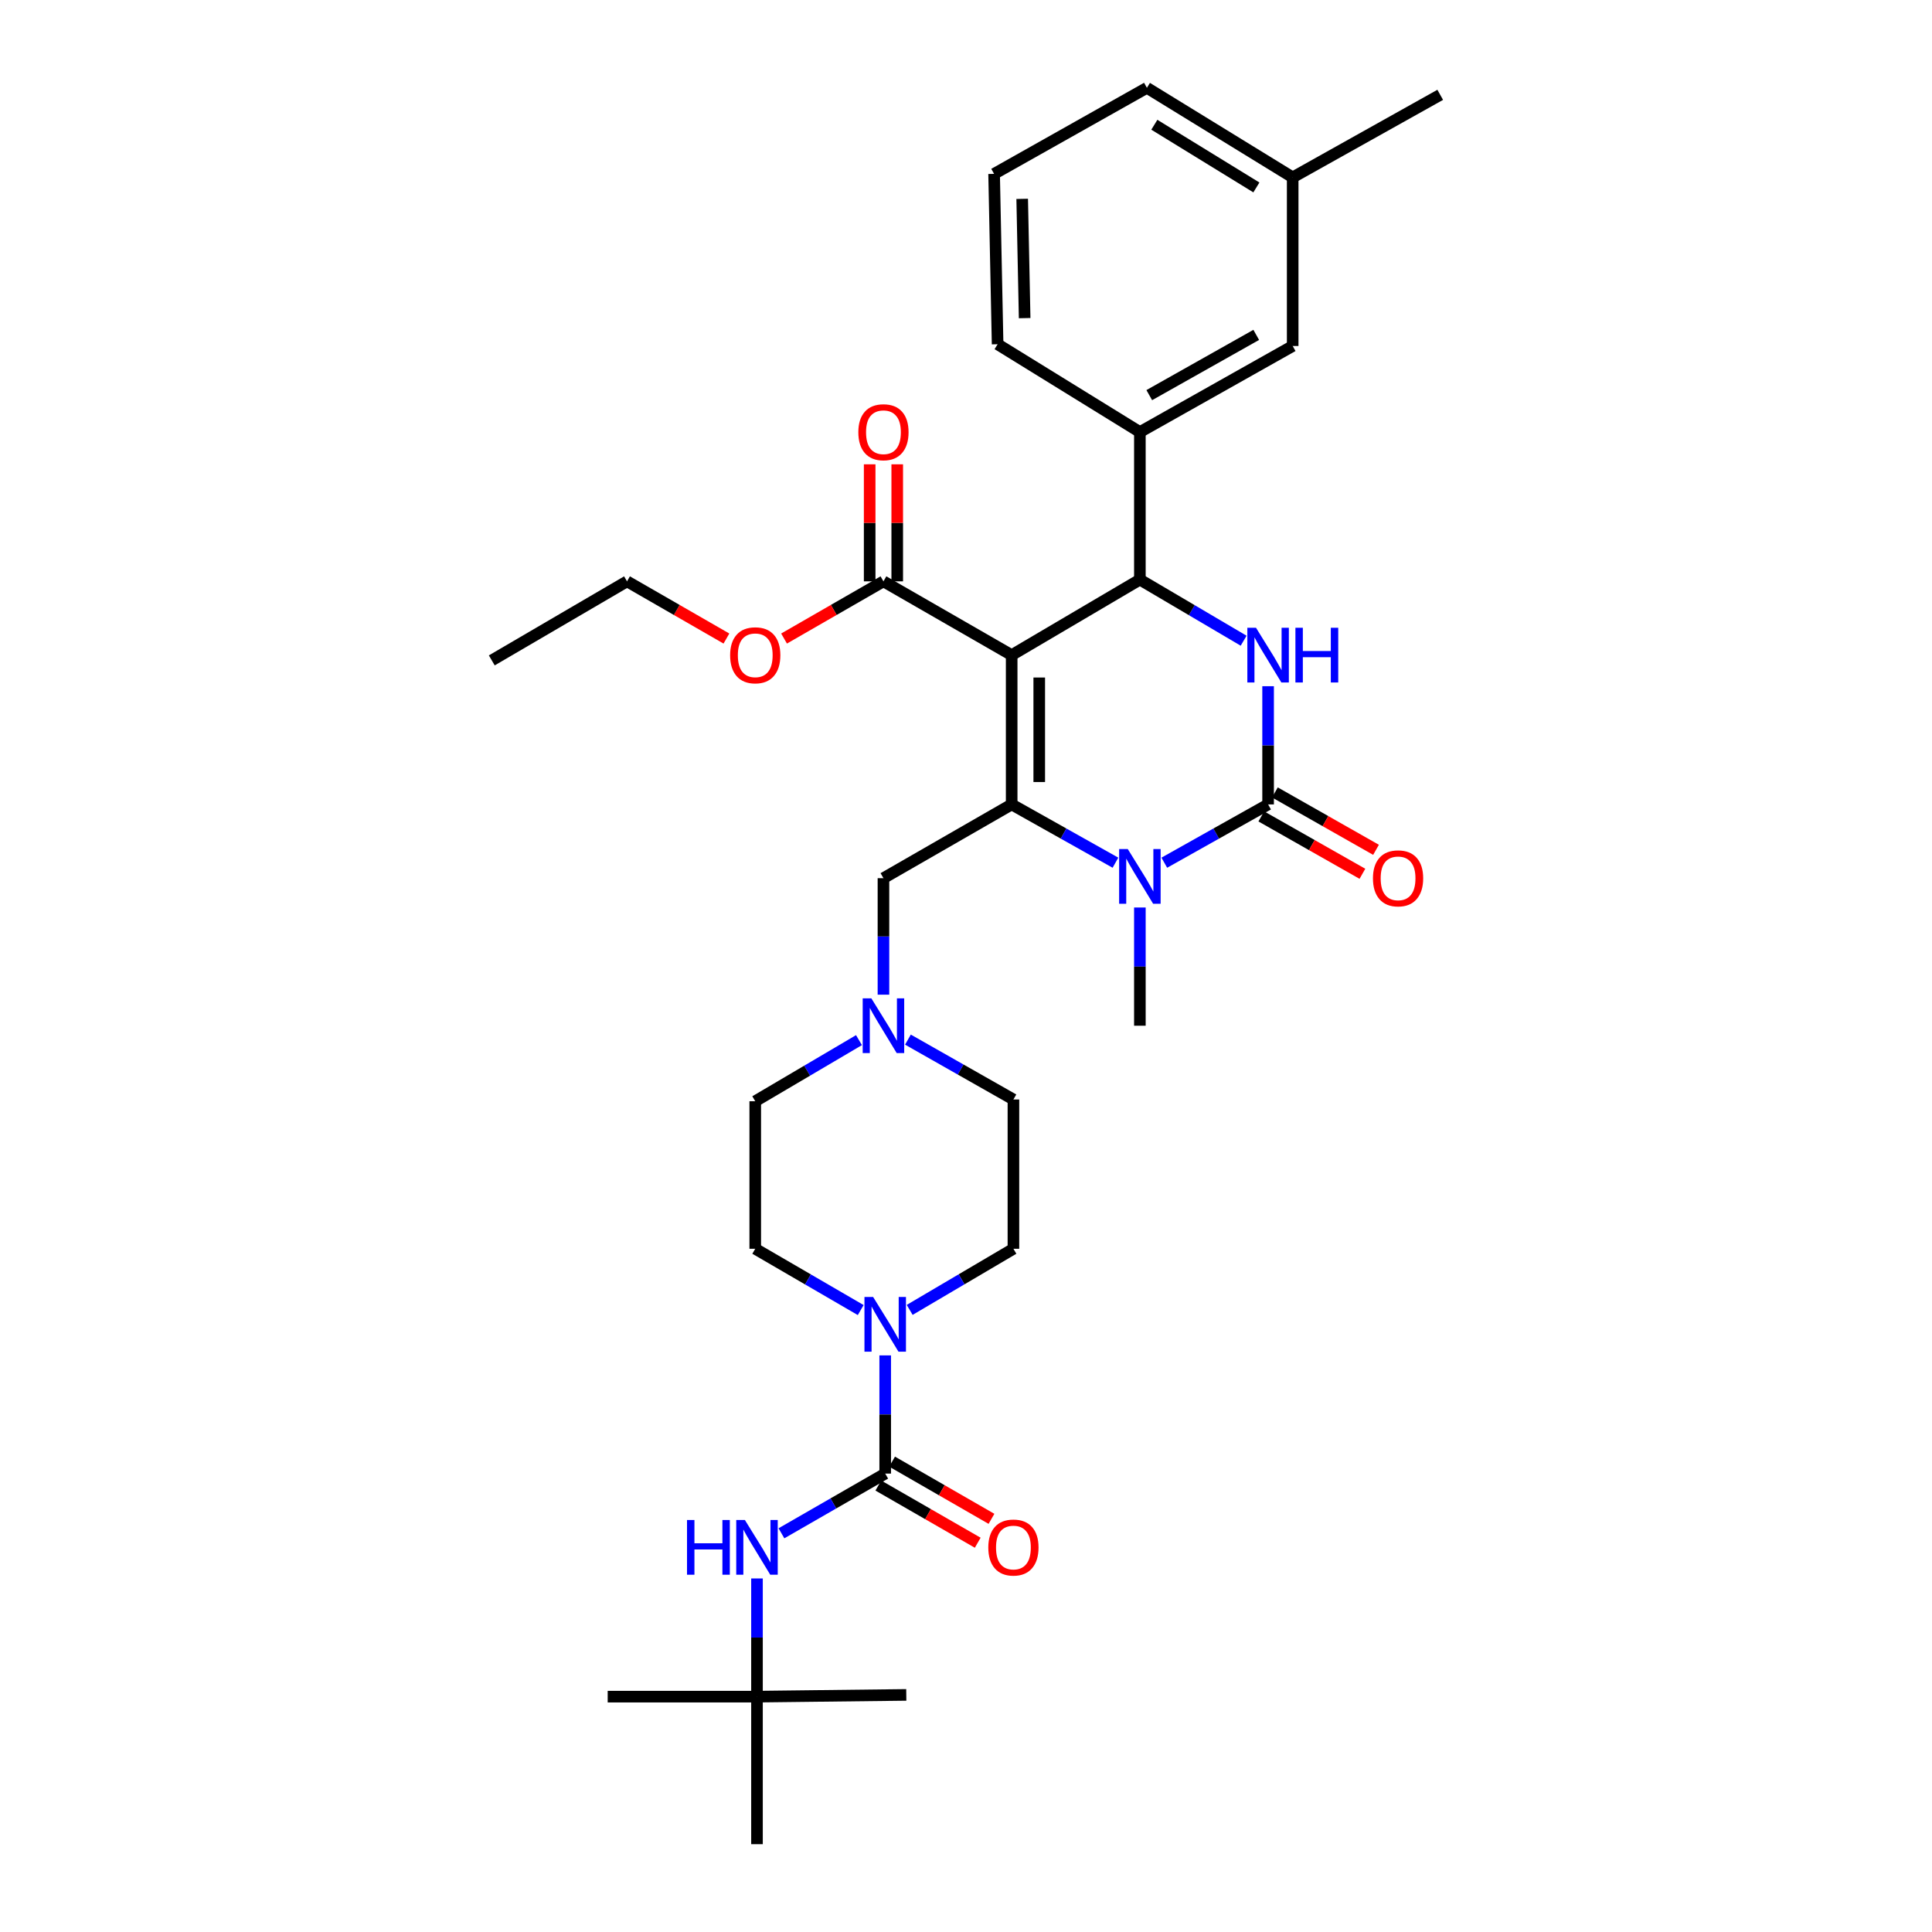 <?xml version='1.0' encoding='iso-8859-1'?>
<svg version='1.1' baseProfile='full'
              xmlns='http://www.w3.org/2000/svg'
                      xmlns:rdkit='http://www.rdkit.org/xml'
                      xmlns:xlink='http://www.w3.org/1999/xlink'
                  xml:space='preserve'
width='1000px' height='1000px' viewBox='0 0 1000 1000'>
<!-- END OF HEADER -->
<rect style='opacity:1.0;fill:#FFFFFF;stroke:none' width='1000' height='1000' x='0' y='0'> </rect>
<path class='bond-0' d='M 524.543,646.362 L 524.543,569.095' style='fill:none;fill-rule:evenodd;stroke:#000000;stroke-width:6px;stroke-linecap:butt;stroke-linejoin:miter;stroke-opacity:1' />
<path class='bond-1' d='M 524.543,646.362 L 497.696,662.18' style='fill:none;fill-rule:evenodd;stroke:#000000;stroke-width:6px;stroke-linecap:butt;stroke-linejoin:miter;stroke-opacity:1' />
<path class='bond-1' d='M 497.696,662.18 L 470.849,677.998' style='fill:none;fill-rule:evenodd;stroke:#0000FF;stroke-width:6px;stroke-linecap:butt;stroke-linejoin:miter;stroke-opacity:1' />
<path class='bond-2' d='M 469.946,538.103 L 497.244,553.599' style='fill:none;fill-rule:evenodd;stroke:#0000FF;stroke-width:6px;stroke-linecap:butt;stroke-linejoin:miter;stroke-opacity:1' />
<path class='bond-2' d='M 497.244,553.599 L 524.543,569.095' style='fill:none;fill-rule:evenodd;stroke:#000000;stroke-width:6px;stroke-linecap:butt;stroke-linejoin:miter;stroke-opacity:1' />
<path class='bond-3' d='M 457.272,514.84 L 457.272,484.692' style='fill:none;fill-rule:evenodd;stroke:#0000FF;stroke-width:6px;stroke-linecap:butt;stroke-linejoin:miter;stroke-opacity:1' />
<path class='bond-3' d='M 457.272,484.692 L 457.272,454.545' style='fill:none;fill-rule:evenodd;stroke:#000000;stroke-width:6px;stroke-linecap:butt;stroke-linejoin:miter;stroke-opacity:1' />
<path class='bond-4' d='M 444.606,538.369 L 417.759,554.184' style='fill:none;fill-rule:evenodd;stroke:#0000FF;stroke-width:6px;stroke-linecap:butt;stroke-linejoin:miter;stroke-opacity:1' />
<path class='bond-4' d='M 417.759,554.184 L 390.912,569.998' style='fill:none;fill-rule:evenodd;stroke:#000000;stroke-width:6px;stroke-linecap:butt;stroke-linejoin:miter;stroke-opacity:1' />
<path class='bond-5' d='M 457.272,454.545 L 523.639,416.367' style='fill:none;fill-rule:evenodd;stroke:#000000;stroke-width:6px;stroke-linecap:butt;stroke-linejoin:miter;stroke-opacity:1' />
<path class='bond-6' d='M 390.912,569.998 L 390.912,646.362' style='fill:none;fill-rule:evenodd;stroke:#000000;stroke-width:6px;stroke-linecap:butt;stroke-linejoin:miter;stroke-opacity:1' />
<path class='bond-7' d='M 390.912,646.362 L 418.205,662.225' style='fill:none;fill-rule:evenodd;stroke:#000000;stroke-width:6px;stroke-linecap:butt;stroke-linejoin:miter;stroke-opacity:1' />
<path class='bond-7' d='M 418.205,662.225 L 445.498,678.087' style='fill:none;fill-rule:evenodd;stroke:#0000FF;stroke-width:6px;stroke-linecap:butt;stroke-linejoin:miter;stroke-opacity:1' />
<path class='bond-8' d='M 458.183,701.552 L 458.183,732.14' style='fill:none;fill-rule:evenodd;stroke:#0000FF;stroke-width:6px;stroke-linecap:butt;stroke-linejoin:miter;stroke-opacity:1' />
<path class='bond-8' d='M 458.183,732.14 L 458.183,762.728' style='fill:none;fill-rule:evenodd;stroke:#000000;stroke-width:6px;stroke-linecap:butt;stroke-linejoin:miter;stroke-opacity:1' />
<path class='bond-9' d='M 458.183,762.728 L 431.327,778.18' style='fill:none;fill-rule:evenodd;stroke:#000000;stroke-width:6px;stroke-linecap:butt;stroke-linejoin:miter;stroke-opacity:1' />
<path class='bond-9' d='M 431.327,778.18 L 404.47,793.633' style='fill:none;fill-rule:evenodd;stroke:#0000FF;stroke-width:6px;stroke-linecap:butt;stroke-linejoin:miter;stroke-opacity:1' />
<path class='bond-10' d='M 454.625,768.912 L 480.348,783.714' style='fill:none;fill-rule:evenodd;stroke:#000000;stroke-width:6px;stroke-linecap:butt;stroke-linejoin:miter;stroke-opacity:1' />
<path class='bond-10' d='M 480.348,783.714 L 506.071,798.515' style='fill:none;fill-rule:evenodd;stroke:#FF0000;stroke-width:6px;stroke-linecap:butt;stroke-linejoin:miter;stroke-opacity:1' />
<path class='bond-10' d='M 461.742,756.544 L 487.465,771.346' style='fill:none;fill-rule:evenodd;stroke:#000000;stroke-width:6px;stroke-linecap:butt;stroke-linejoin:miter;stroke-opacity:1' />
<path class='bond-10' d='M 487.465,771.346 L 513.187,786.148' style='fill:none;fill-rule:evenodd;stroke:#FF0000;stroke-width:6px;stroke-linecap:butt;stroke-linejoin:miter;stroke-opacity:1' />
<path class='bond-11' d='M 391.816,878.181 L 391.816,954.545' style='fill:none;fill-rule:evenodd;stroke:#000000;stroke-width:6px;stroke-linecap:butt;stroke-linejoin:miter;stroke-opacity:1' />
<path class='bond-12' d='M 391.816,878.181 L 314.54,878.181' style='fill:none;fill-rule:evenodd;stroke:#000000;stroke-width:6px;stroke-linecap:butt;stroke-linejoin:miter;stroke-opacity:1' />
<path class='bond-13' d='M 391.816,878.181 L 469.091,877.278' style='fill:none;fill-rule:evenodd;stroke:#000000;stroke-width:6px;stroke-linecap:butt;stroke-linejoin:miter;stroke-opacity:1' />
<path class='bond-14' d='M 391.816,878.181 L 391.816,847.593' style='fill:none;fill-rule:evenodd;stroke:#000000;stroke-width:6px;stroke-linecap:butt;stroke-linejoin:miter;stroke-opacity:1' />
<path class='bond-14' d='M 391.816,847.593 L 391.816,817.005' style='fill:none;fill-rule:evenodd;stroke:#0000FF;stroke-width:6px;stroke-linecap:butt;stroke-linejoin:miter;stroke-opacity:1' />
<path class='bond-15' d='M 523.639,339.091 L 523.639,416.367' style='fill:none;fill-rule:evenodd;stroke:#000000;stroke-width:6px;stroke-linecap:butt;stroke-linejoin:miter;stroke-opacity:1' />
<path class='bond-15' d='M 537.909,350.682 L 537.909,404.775' style='fill:none;fill-rule:evenodd;stroke:#000000;stroke-width:6px;stroke-linecap:butt;stroke-linejoin:miter;stroke-opacity:1' />
<path class='bond-16' d='M 523.639,339.091 L 589.999,300.001' style='fill:none;fill-rule:evenodd;stroke:#000000;stroke-width:6px;stroke-linecap:butt;stroke-linejoin:miter;stroke-opacity:1' />
<path class='bond-17' d='M 523.639,339.091 L 457.272,300.905' style='fill:none;fill-rule:evenodd;stroke:#000000;stroke-width:6px;stroke-linecap:butt;stroke-linejoin:miter;stroke-opacity:1' />
<path class='bond-18' d='M 523.639,416.367 L 550.498,431.45' style='fill:none;fill-rule:evenodd;stroke:#000000;stroke-width:6px;stroke-linecap:butt;stroke-linejoin:miter;stroke-opacity:1' />
<path class='bond-18' d='M 550.498,431.45 L 577.356,446.533' style='fill:none;fill-rule:evenodd;stroke:#0000FF;stroke-width:6px;stroke-linecap:butt;stroke-linejoin:miter;stroke-opacity:1' />
<path class='bond-19' d='M 589.999,469.725 L 589.999,500.317' style='fill:none;fill-rule:evenodd;stroke:#0000FF;stroke-width:6px;stroke-linecap:butt;stroke-linejoin:miter;stroke-opacity:1' />
<path class='bond-19' d='M 589.999,500.317 L 589.999,530.909' style='fill:none;fill-rule:evenodd;stroke:#000000;stroke-width:6px;stroke-linecap:butt;stroke-linejoin:miter;stroke-opacity:1' />
<path class='bond-20' d='M 602.642,446.534 L 629.504,431.45' style='fill:none;fill-rule:evenodd;stroke:#0000FF;stroke-width:6px;stroke-linecap:butt;stroke-linejoin:miter;stroke-opacity:1' />
<path class='bond-20' d='M 629.504,431.45 L 656.367,416.367' style='fill:none;fill-rule:evenodd;stroke:#000000;stroke-width:6px;stroke-linecap:butt;stroke-linejoin:miter;stroke-opacity:1' />
<path class='bond-21' d='M 656.367,416.367 L 656.367,385.775' style='fill:none;fill-rule:evenodd;stroke:#000000;stroke-width:6px;stroke-linecap:butt;stroke-linejoin:miter;stroke-opacity:1' />
<path class='bond-21' d='M 656.367,385.775 L 656.367,355.183' style='fill:none;fill-rule:evenodd;stroke:#0000FF;stroke-width:6px;stroke-linecap:butt;stroke-linejoin:miter;stroke-opacity:1' />
<path class='bond-22' d='M 652.845,422.572 L 679.014,437.423' style='fill:none;fill-rule:evenodd;stroke:#000000;stroke-width:6px;stroke-linecap:butt;stroke-linejoin:miter;stroke-opacity:1' />
<path class='bond-22' d='M 679.014,437.423 L 705.183,452.274' style='fill:none;fill-rule:evenodd;stroke:#FF0000;stroke-width:6px;stroke-linecap:butt;stroke-linejoin:miter;stroke-opacity:1' />
<path class='bond-22' d='M 659.888,410.162 L 686.057,425.013' style='fill:none;fill-rule:evenodd;stroke:#000000;stroke-width:6px;stroke-linecap:butt;stroke-linejoin:miter;stroke-opacity:1' />
<path class='bond-22' d='M 686.057,425.013 L 712.226,439.864' style='fill:none;fill-rule:evenodd;stroke:#FF0000;stroke-width:6px;stroke-linecap:butt;stroke-linejoin:miter;stroke-opacity:1' />
<path class='bond-23' d='M 643.701,331.631 L 616.85,315.816' style='fill:none;fill-rule:evenodd;stroke:#0000FF;stroke-width:6px;stroke-linecap:butt;stroke-linejoin:miter;stroke-opacity:1' />
<path class='bond-23' d='M 616.85,315.816 L 589.999,300.001' style='fill:none;fill-rule:evenodd;stroke:#000000;stroke-width:6px;stroke-linecap:butt;stroke-linejoin:miter;stroke-opacity:1' />
<path class='bond-24' d='M 589.999,300.001 L 589.999,223.637' style='fill:none;fill-rule:evenodd;stroke:#000000;stroke-width:6px;stroke-linecap:butt;stroke-linejoin:miter;stroke-opacity:1' />
<path class='bond-25' d='M 464.406,300.905 L 464.406,270.617' style='fill:none;fill-rule:evenodd;stroke:#000000;stroke-width:6px;stroke-linecap:butt;stroke-linejoin:miter;stroke-opacity:1' />
<path class='bond-25' d='M 464.406,270.617 L 464.406,240.329' style='fill:none;fill-rule:evenodd;stroke:#FF0000;stroke-width:6px;stroke-linecap:butt;stroke-linejoin:miter;stroke-opacity:1' />
<path class='bond-25' d='M 450.137,300.905 L 450.137,270.617' style='fill:none;fill-rule:evenodd;stroke:#000000;stroke-width:6px;stroke-linecap:butt;stroke-linejoin:miter;stroke-opacity:1' />
<path class='bond-25' d='M 450.137,270.617 L 450.137,240.329' style='fill:none;fill-rule:evenodd;stroke:#FF0000;stroke-width:6px;stroke-linecap:butt;stroke-linejoin:miter;stroke-opacity:1' />
<path class='bond-26' d='M 457.272,300.905 L 431.549,315.707' style='fill:none;fill-rule:evenodd;stroke:#000000;stroke-width:6px;stroke-linecap:butt;stroke-linejoin:miter;stroke-opacity:1' />
<path class='bond-26' d='M 431.549,315.707 L 405.826,330.509' style='fill:none;fill-rule:evenodd;stroke:#FF0000;stroke-width:6px;stroke-linecap:butt;stroke-linejoin:miter;stroke-opacity:1' />
<path class='bond-27' d='M 375.998,330.51 L 350.271,315.707' style='fill:none;fill-rule:evenodd;stroke:#FF0000;stroke-width:6px;stroke-linecap:butt;stroke-linejoin:miter;stroke-opacity:1' />
<path class='bond-27' d='M 350.271,315.707 L 324.544,300.905' style='fill:none;fill-rule:evenodd;stroke:#000000;stroke-width:6px;stroke-linecap:butt;stroke-linejoin:miter;stroke-opacity:1' />
<path class='bond-28' d='M 324.544,300.905 L 254.546,341.818' style='fill:none;fill-rule:evenodd;stroke:#000000;stroke-width:6px;stroke-linecap:butt;stroke-linejoin:miter;stroke-opacity:1' />
<path class='bond-29' d='M 589.999,223.637 L 669.09,179.086' style='fill:none;fill-rule:evenodd;stroke:#000000;stroke-width:6px;stroke-linecap:butt;stroke-linejoin:miter;stroke-opacity:1' />
<path class='bond-29' d='M 594.86,204.522 L 650.223,173.336' style='fill:none;fill-rule:evenodd;stroke:#000000;stroke-width:6px;stroke-linecap:butt;stroke-linejoin:miter;stroke-opacity:1' />
<path class='bond-30' d='M 589.999,223.637 L 516.362,178.182' style='fill:none;fill-rule:evenodd;stroke:#000000;stroke-width:6px;stroke-linecap:butt;stroke-linejoin:miter;stroke-opacity:1' />
<path class='bond-31' d='M 669.09,179.086 L 669.09,91.814' style='fill:none;fill-rule:evenodd;stroke:#000000;stroke-width:6px;stroke-linecap:butt;stroke-linejoin:miter;stroke-opacity:1' />
<path class='bond-32' d='M 516.362,178.182 L 514.547,89.998' style='fill:none;fill-rule:evenodd;stroke:#000000;stroke-width:6px;stroke-linecap:butt;stroke-linejoin:miter;stroke-opacity:1' />
<path class='bond-32' d='M 530.356,164.661 L 529.085,102.932' style='fill:none;fill-rule:evenodd;stroke:#000000;stroke-width:6px;stroke-linecap:butt;stroke-linejoin:miter;stroke-opacity:1' />
<path class='bond-33' d='M 669.09,91.814 L 745.454,49.085' style='fill:none;fill-rule:evenodd;stroke:#000000;stroke-width:6px;stroke-linecap:butt;stroke-linejoin:miter;stroke-opacity:1' />
<path class='bond-34' d='M 669.09,91.814 L 593.638,45.455' style='fill:none;fill-rule:evenodd;stroke:#000000;stroke-width:6px;stroke-linecap:butt;stroke-linejoin:miter;stroke-opacity:1' />
<path class='bond-34' d='M 650.302,97.017 L 597.486,64.566' style='fill:none;fill-rule:evenodd;stroke:#000000;stroke-width:6px;stroke-linecap:butt;stroke-linejoin:miter;stroke-opacity:1' />
<path class='bond-35' d='M 514.547,89.998 L 593.638,45.455' style='fill:none;fill-rule:evenodd;stroke:#000000;stroke-width:6px;stroke-linecap:butt;stroke-linejoin:miter;stroke-opacity:1' />
<path  class='atom-1' d='M 451.012 516.749
L 460.292 531.749
Q 461.212 533.229, 462.692 535.909
Q 464.172 538.589, 464.252 538.749
L 464.252 516.749
L 468.012 516.749
L 468.012 545.069
L 464.132 545.069
L 454.172 528.669
Q 453.012 526.749, 451.772 524.549
Q 450.572 522.349, 450.212 521.669
L 450.212 545.069
L 446.532 545.069
L 446.532 516.749
L 451.012 516.749
' fill='#0000FF'/>
<path  class='atom-6' d='M 451.923 671.3
L 461.203 686.3
Q 462.123 687.78, 463.603 690.46
Q 465.083 693.14, 465.163 693.3
L 465.163 671.3
L 468.923 671.3
L 468.923 699.62
L 465.043 699.62
L 455.083 683.22
Q 453.923 681.3, 452.683 679.1
Q 451.483 676.9, 451.123 676.22
L 451.123 699.62
L 447.443 699.62
L 447.443 671.3
L 451.923 671.3
' fill='#0000FF'/>
<path  class='atom-12' d='M 355.596 786.754
L 359.436 786.754
L 359.436 798.794
L 373.916 798.794
L 373.916 786.754
L 377.756 786.754
L 377.756 815.074
L 373.916 815.074
L 373.916 801.994
L 359.436 801.994
L 359.436 815.074
L 355.596 815.074
L 355.596 786.754
' fill='#0000FF'/>
<path  class='atom-12' d='M 385.556 786.754
L 394.836 801.754
Q 395.756 803.234, 397.236 805.914
Q 398.716 808.594, 398.796 808.754
L 398.796 786.754
L 402.556 786.754
L 402.556 815.074
L 398.676 815.074
L 388.716 798.674
Q 387.556 796.754, 386.316 794.554
Q 385.116 792.354, 384.756 791.674
L 384.756 815.074
L 381.076 815.074
L 381.076 786.754
L 385.556 786.754
' fill='#0000FF'/>
<path  class='atom-13' d='M 511.543 800.994
Q 511.543 794.194, 514.903 790.394
Q 518.263 786.594, 524.543 786.594
Q 530.823 786.594, 534.183 790.394
Q 537.543 794.194, 537.543 800.994
Q 537.543 807.874, 534.143 811.794
Q 530.743 815.674, 524.543 815.674
Q 518.303 815.674, 514.903 811.794
Q 511.543 807.914, 511.543 800.994
M 524.543 812.474
Q 528.863 812.474, 531.183 809.594
Q 533.543 806.674, 533.543 800.994
Q 533.543 795.434, 531.183 792.634
Q 528.863 789.794, 524.543 789.794
Q 520.223 789.794, 517.863 792.594
Q 515.543 795.394, 515.543 800.994
Q 515.543 806.714, 517.863 809.594
Q 520.223 812.474, 524.543 812.474
' fill='#FF0000'/>
<path  class='atom-16' d='M 583.739 439.473
L 593.019 454.473
Q 593.939 455.953, 595.419 458.633
Q 596.899 461.313, 596.979 461.473
L 596.979 439.473
L 600.739 439.473
L 600.739 467.793
L 596.859 467.793
L 586.899 451.393
Q 585.739 449.473, 584.499 447.273
Q 583.299 445.073, 582.939 444.393
L 582.939 467.793
L 579.259 467.793
L 579.259 439.473
L 583.739 439.473
' fill='#0000FF'/>
<path  class='atom-18' d='M 650.107 324.931
L 659.387 339.931
Q 660.307 341.411, 661.787 344.091
Q 663.267 346.771, 663.347 346.931
L 663.347 324.931
L 667.107 324.931
L 667.107 353.251
L 663.227 353.251
L 653.267 336.851
Q 652.107 334.931, 650.867 332.731
Q 649.667 330.531, 649.307 329.851
L 649.307 353.251
L 645.627 353.251
L 645.627 324.931
L 650.107 324.931
' fill='#0000FF'/>
<path  class='atom-18' d='M 670.507 324.931
L 674.347 324.931
L 674.347 336.971
L 688.827 336.971
L 688.827 324.931
L 692.667 324.931
L 692.667 353.251
L 688.827 353.251
L 688.827 340.171
L 674.347 340.171
L 674.347 353.251
L 670.507 353.251
L 670.507 324.931
' fill='#0000FF'/>
<path  class='atom-20' d='M 710.638 454.625
Q 710.638 447.825, 713.998 444.025
Q 717.358 440.225, 723.638 440.225
Q 729.918 440.225, 733.278 444.025
Q 736.638 447.825, 736.638 454.625
Q 736.638 461.505, 733.238 465.425
Q 729.838 469.305, 723.638 469.305
Q 717.398 469.305, 713.998 465.425
Q 710.638 461.545, 710.638 454.625
M 723.638 466.105
Q 727.958 466.105, 730.278 463.225
Q 732.638 460.305, 732.638 454.625
Q 732.638 449.065, 730.278 446.265
Q 727.958 443.425, 723.638 443.425
Q 719.318 443.425, 716.958 446.225
Q 714.638 449.025, 714.638 454.625
Q 714.638 460.345, 716.958 463.225
Q 719.318 466.105, 723.638 466.105
' fill='#FF0000'/>
<path  class='atom-23' d='M 444.272 223.717
Q 444.272 216.917, 447.632 213.117
Q 450.992 209.317, 457.272 209.317
Q 463.552 209.317, 466.912 213.117
Q 470.272 216.917, 470.272 223.717
Q 470.272 230.597, 466.872 234.517
Q 463.472 238.397, 457.272 238.397
Q 451.032 238.397, 447.632 234.517
Q 444.272 230.637, 444.272 223.717
M 457.272 235.197
Q 461.592 235.197, 463.912 232.317
Q 466.272 229.397, 466.272 223.717
Q 466.272 218.157, 463.912 215.357
Q 461.592 212.517, 457.272 212.517
Q 452.952 212.517, 450.592 215.317
Q 448.272 218.117, 448.272 223.717
Q 448.272 229.437, 450.592 232.317
Q 452.952 235.197, 457.272 235.197
' fill='#FF0000'/>
<path  class='atom-24' d='M 377.912 339.171
Q 377.912 332.371, 381.272 328.571
Q 384.632 324.771, 390.912 324.771
Q 397.192 324.771, 400.552 328.571
Q 403.912 332.371, 403.912 339.171
Q 403.912 346.051, 400.512 349.971
Q 397.112 353.851, 390.912 353.851
Q 384.672 353.851, 381.272 349.971
Q 377.912 346.091, 377.912 339.171
M 390.912 350.651
Q 395.232 350.651, 397.552 347.771
Q 399.912 344.851, 399.912 339.171
Q 399.912 333.611, 397.552 330.811
Q 395.232 327.971, 390.912 327.971
Q 386.592 327.971, 384.232 330.771
Q 381.912 333.571, 381.912 339.171
Q 381.912 344.891, 384.232 347.771
Q 386.592 350.651, 390.912 350.651
' fill='#FF0000'/>
</svg>
